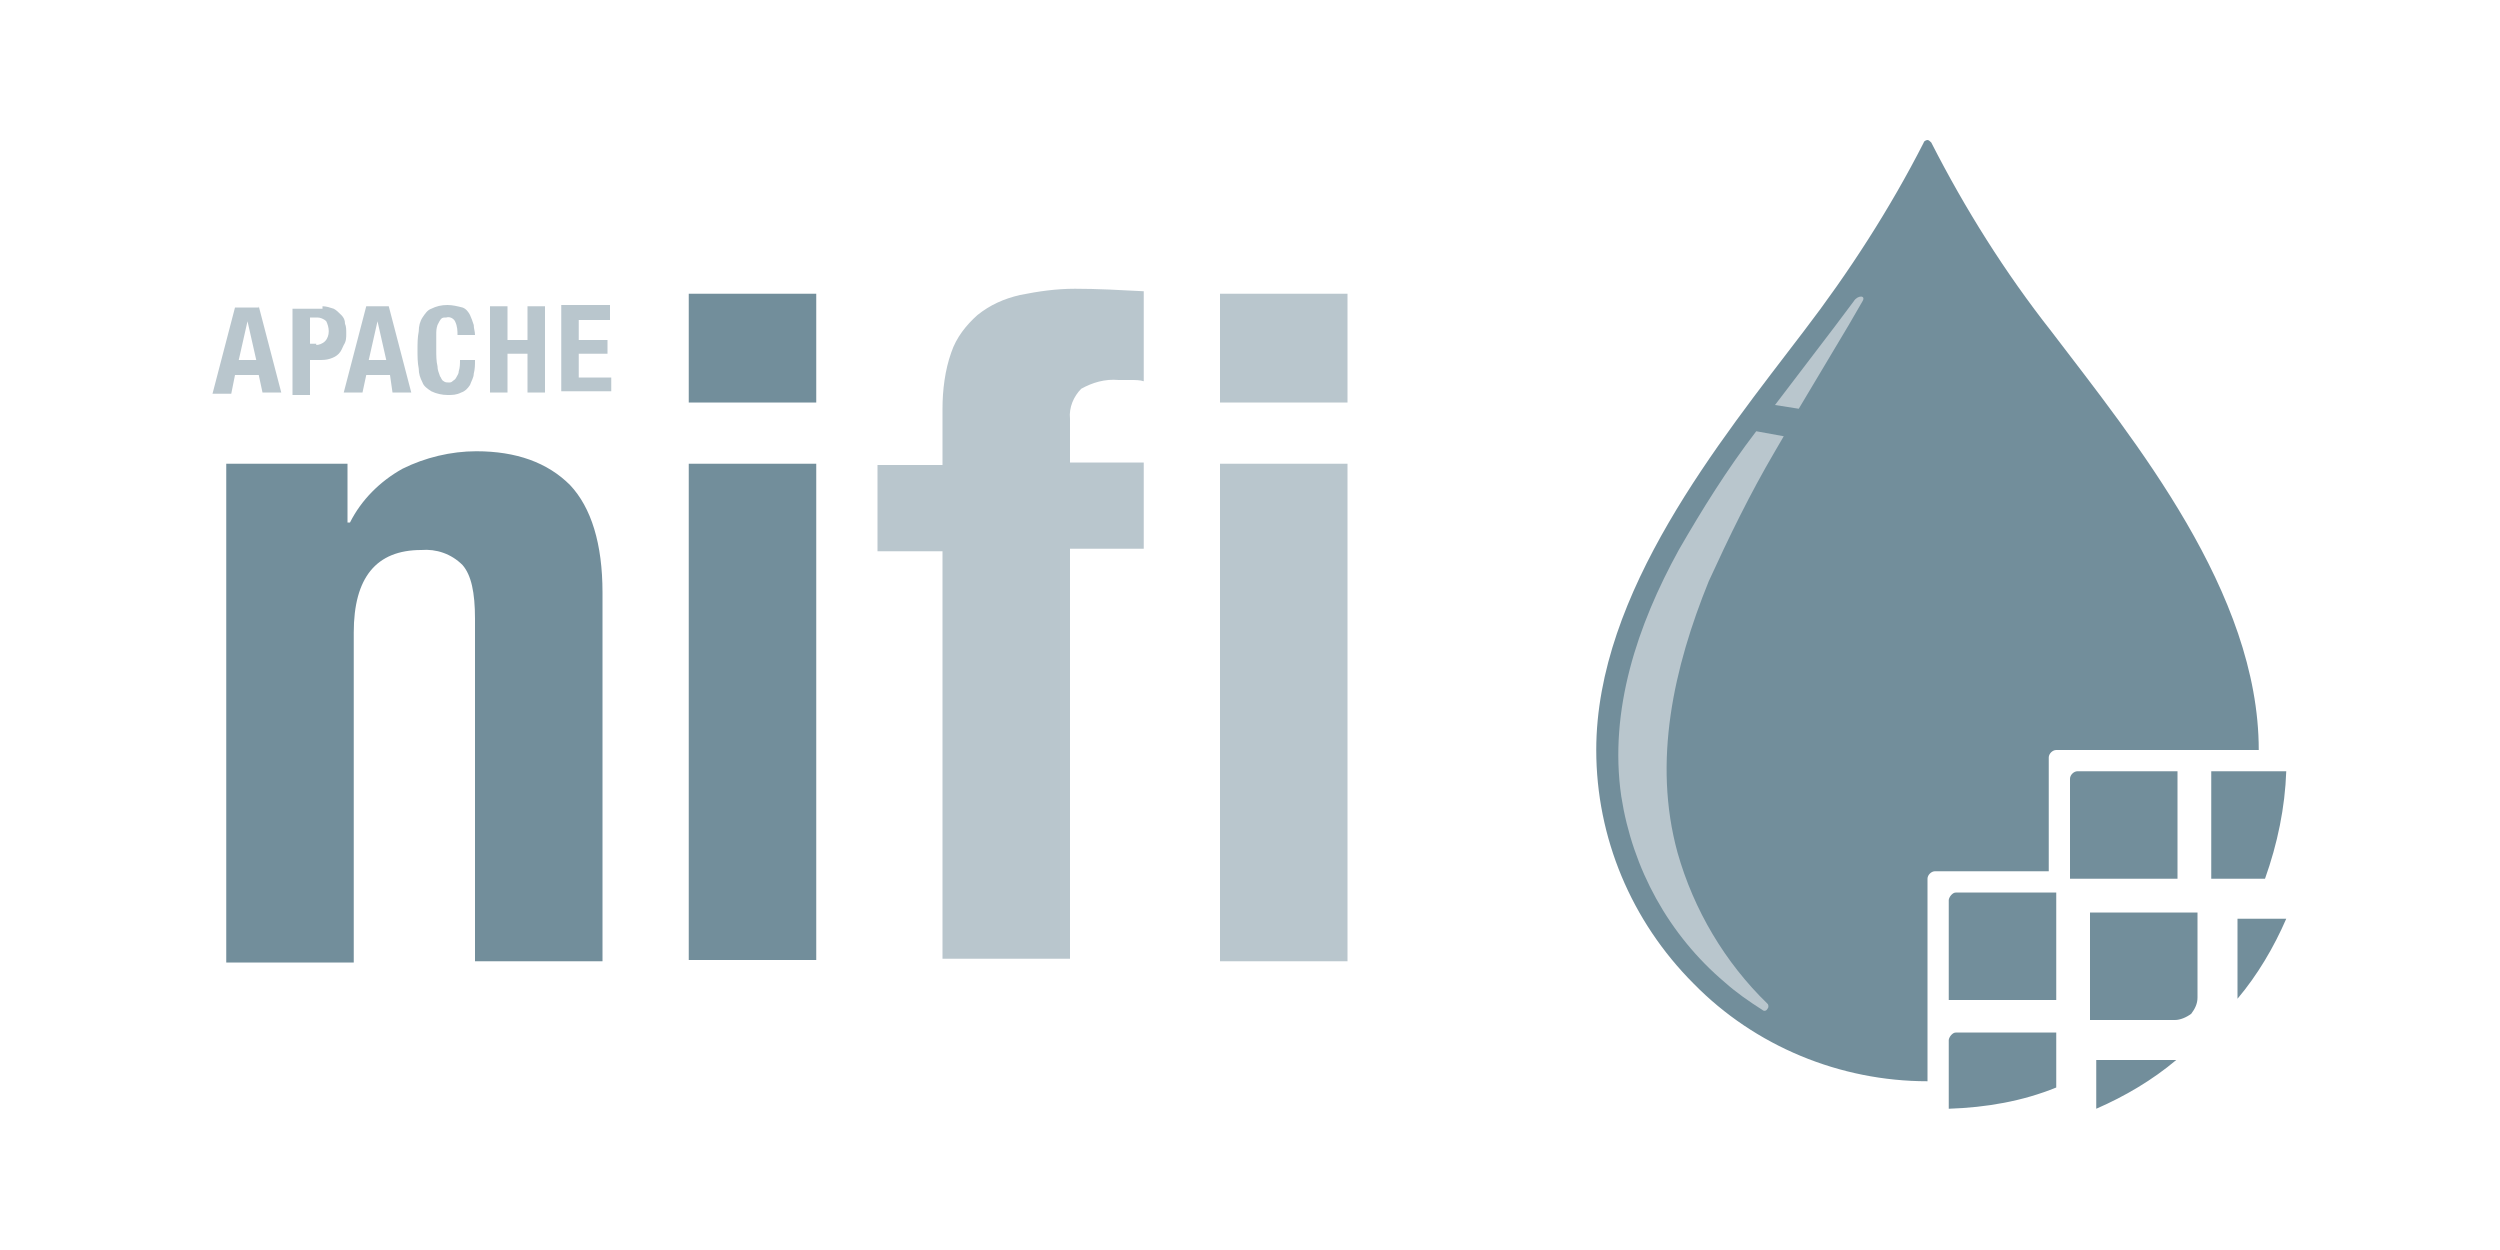 <?xml version="1.0" encoding="utf-8"?>
<!-- Generator: Adobe Illustrator 24.0.0, SVG Export Plug-In . SVG Version: 6.00 Build 0)  -->
<svg version="1.1" id="Layer_1" xmlns="http://www.w3.org/2000/svg" xmlns:xlink="http://www.w3.org/1999/xlink" x="0px" y="0px"
	 viewBox="0 0 200 100" style="enable-background:new 0 0 200 100;" xml:space="preserve">
<style type="text/css">
	.st0{fill:#728E9B;}
	.st1{fill:#B9C6CD;}
</style>
<g>
	<path class="st0" d="M27.8,37.1v4.7H28c0.9-1.8,2.4-3.3,4.2-4.3c1.8-0.9,3.9-1.4,5.9-1.4c3.2,0,5.7,0.9,7.5,2.7
		c1.7,1.8,2.6,4.7,2.6,8.6v29.5H38V49.5c0-2.1-0.3-3.5-1-4.3c-0.9-0.9-2.1-1.3-3.3-1.2c-3.6,0-5.4,2.2-5.4,6.6v26.4H18.1V37.1
		L27.8,37.1z M55.1,23.5h10.2v8.7H55.1V23.5z M55.1,37.1h10.2v39.7H55.1V37.1z"/>
	<path class="st1" d="M20.7,24.5l1.8,6.9H21L20.7,30h-1.9l-0.3,1.5h-1.5l1.8-6.9H20.7z M20.5,28.8l-0.7-3.1h0l-0.7,3.1H20.5z
		 M25.8,24.5c0.3,0,0.6,0.1,0.9,0.2c0.2,0.1,0.4,0.3,0.6,0.5c0.2,0.2,0.3,0.4,0.3,0.7c0.1,0.2,0.1,0.5,0.1,0.8c0,0.3,0,0.6-0.2,0.9
		c-0.1,0.2-0.2,0.5-0.4,0.7c-0.2,0.2-0.4,0.3-0.7,0.4c-0.3,0.1-0.6,0.1-0.9,0.1h-0.7v2.8h-1.4v-6.9H25.8z M25.3,27.6
		c0.2,0,0.5-0.1,0.7-0.3c0.2-0.2,0.3-0.5,0.3-0.8c0-0.3-0.1-0.6-0.2-0.8c-0.2-0.2-0.5-0.3-0.7-0.3h-0.6v2.1H25.3z M31.1,24.5
		l1.8,6.9h-1.5L31.2,30h-1.9L29,31.4h-1.5l1.8-6.9H31.1z M30.9,28.8l-0.7-3.1h0l-0.7,3.1H30.9z M36.4,25.7c-0.1-0.2-0.4-0.4-0.7-0.3
		c-0.2,0-0.3,0-0.4,0.1c-0.1,0.1-0.2,0.3-0.3,0.5c-0.1,0.3-0.1,0.5-0.1,0.8c0,0.3,0,0.8,0,1.2c0,0.4,0,0.9,0.1,1.3
		c0,0.3,0.1,0.5,0.2,0.8c0.1,0.1,0.1,0.3,0.3,0.4c0.1,0.1,0.3,0.1,0.4,0.1c0.1,0,0.2,0,0.3-0.1c0.1-0.1,0.2-0.1,0.3-0.3
		c0.1-0.2,0.2-0.3,0.2-0.5c0.1-0.3,0.1-0.6,0.1-0.9H38c0,0.4,0,0.7-0.1,1.1c0,0.3-0.2,0.6-0.3,0.9c-0.2,0.3-0.4,0.5-0.7,0.6
		c-0.4,0.2-0.7,0.2-1.1,0.2c-0.4,0-0.9-0.1-1.3-0.3c-0.3-0.2-0.6-0.4-0.7-0.7c-0.2-0.4-0.3-0.7-0.3-1.1c-0.1-0.5-0.1-1-0.1-1.5
		c0-0.5,0-1,0.1-1.5c0-0.4,0.1-0.8,0.3-1.1c0.2-0.3,0.4-0.6,0.7-0.7c0.4-0.2,0.8-0.3,1.3-0.3c0.4,0,0.8,0.1,1.2,0.2
		c0.3,0.1,0.5,0.4,0.6,0.6c0.1,0.2,0.2,0.5,0.3,0.8c0,0.3,0.1,0.5,0.1,0.8h-1.4C36.6,26.5,36.6,26.1,36.4,25.7L36.4,25.7z
		 M40.6,24.5v2.7h1.6v-2.7h1.4v6.9h-1.4v-3.1h-1.6v3.1h-1.4v-6.9H40.6z M48.8,25.6h-2.5v1.6h2.3v1.1h-2.3v1.9h2.6v1.1h-4v-6.9h3.9
		V25.6z M70.2,44.1v-6.9h5.2v-4.5c0-1.5,0.2-3.1,0.7-4.5c0.4-1.2,1.2-2.2,2.1-3c1-0.8,2.1-1.3,3.4-1.6c1.5-0.3,2.9-0.5,4.4-0.5
		c1.8,0,3.6,0.1,5.5,0.2v7.2c-0.3-0.1-0.7-0.1-1-0.1h-1c-1.1-0.1-2.1,0.2-3,0.7c-0.6,0.6-1,1.5-0.9,2.4v3.5h5.9v6.9h-5.9v32.8H75.4
		V44.1L70.2,44.1z M97.6,23.5h10.2v8.7H97.6V23.5z M97.6,37.1h10.2v39.8H97.6V37.1z"/>
	<path class="st0" d="M154.2,86.5c-7,0-13.8-2.8-18.7-7.8c-5-5-7.8-11.7-7.8-18.7c0-12.6,9.9-24.7,16.6-33.5
		c3.6-4.7,6.9-9.8,9.6-15.1c0-0.1,0.2-0.2,0.3-0.2s0.2,0.1,0.3,0.2c2.7,5.3,5.9,10.4,9.6,15.1c6.7,8.8,16.6,20.9,16.6,33.5h-16.2
		c-0.3,0-0.6,0.3-0.6,0.6v9.1h-9.1c-0.3,0-0.6,0.3-0.6,0.6L154.2,86.5L154.2,86.5z M164.5,80v-8.6h-8c-0.2,0-0.3,0.1-0.4,0.2
		s-0.2,0.3-0.2,0.4v8L164.5,80z M155.9,88.7c3-0.1,5.9-0.6,8.6-1.7v-4.4h-8c-0.2,0-0.3,0.1-0.4,0.2c-0.1,0.1-0.2,0.3-0.2,0.4
		L155.9,88.7z M174.2,70.3v-8.6h-8c-0.3,0-0.6,0.3-0.6,0.6v8L174.2,70.3L174.2,70.3z M175.3,81.1L175.3,81.1
		c0.3-0.4,0.5-0.8,0.5-1.3V73h-8.6v8.6h6.8C174.4,81.6,174.9,81.4,175.3,81.1L175.3,81.1z M167.7,88.7c2.3-1,4.5-2.3,6.4-3.9h-6.4
		V88.7z M181.2,70.3c1-2.8,1.6-5.7,1.7-8.6h-6v8.6H181.2z M179,79.9c1.6-1.9,2.9-4.1,3.9-6.4H179V79.9z"/>
	<path class="st1" d="M148.3,24.1l-1.5,2l-4.8,6.3c0.6,0.1,1.3,0.2,1.9,0.3l4-6.7l1.1-1.9C149.3,23.6,148.6,23.6,148.3,24.1
		L148.3,24.1z M142,36.1l0.7-1.2l-2.2-0.4c-2.3,3-4.3,6.2-6.2,9.5c-3.3,6-5.6,12.8-4.6,19.7c0.9,5.8,3.8,11.1,8.3,14.9
		c0.9,0.8,1.9,1.5,3,2.2c0.1,0.1,0.3,0.1,0.4-0.1c0.1-0.1,0.1-0.3,0-0.4c-3.4-3.3-5.9-7.5-7.2-12.1c-2-7.3-0.3-14.8,2.5-21.7
		C138.3,43,140,39.5,142,36.1L142,36.1z"/>
</g>
</svg>
